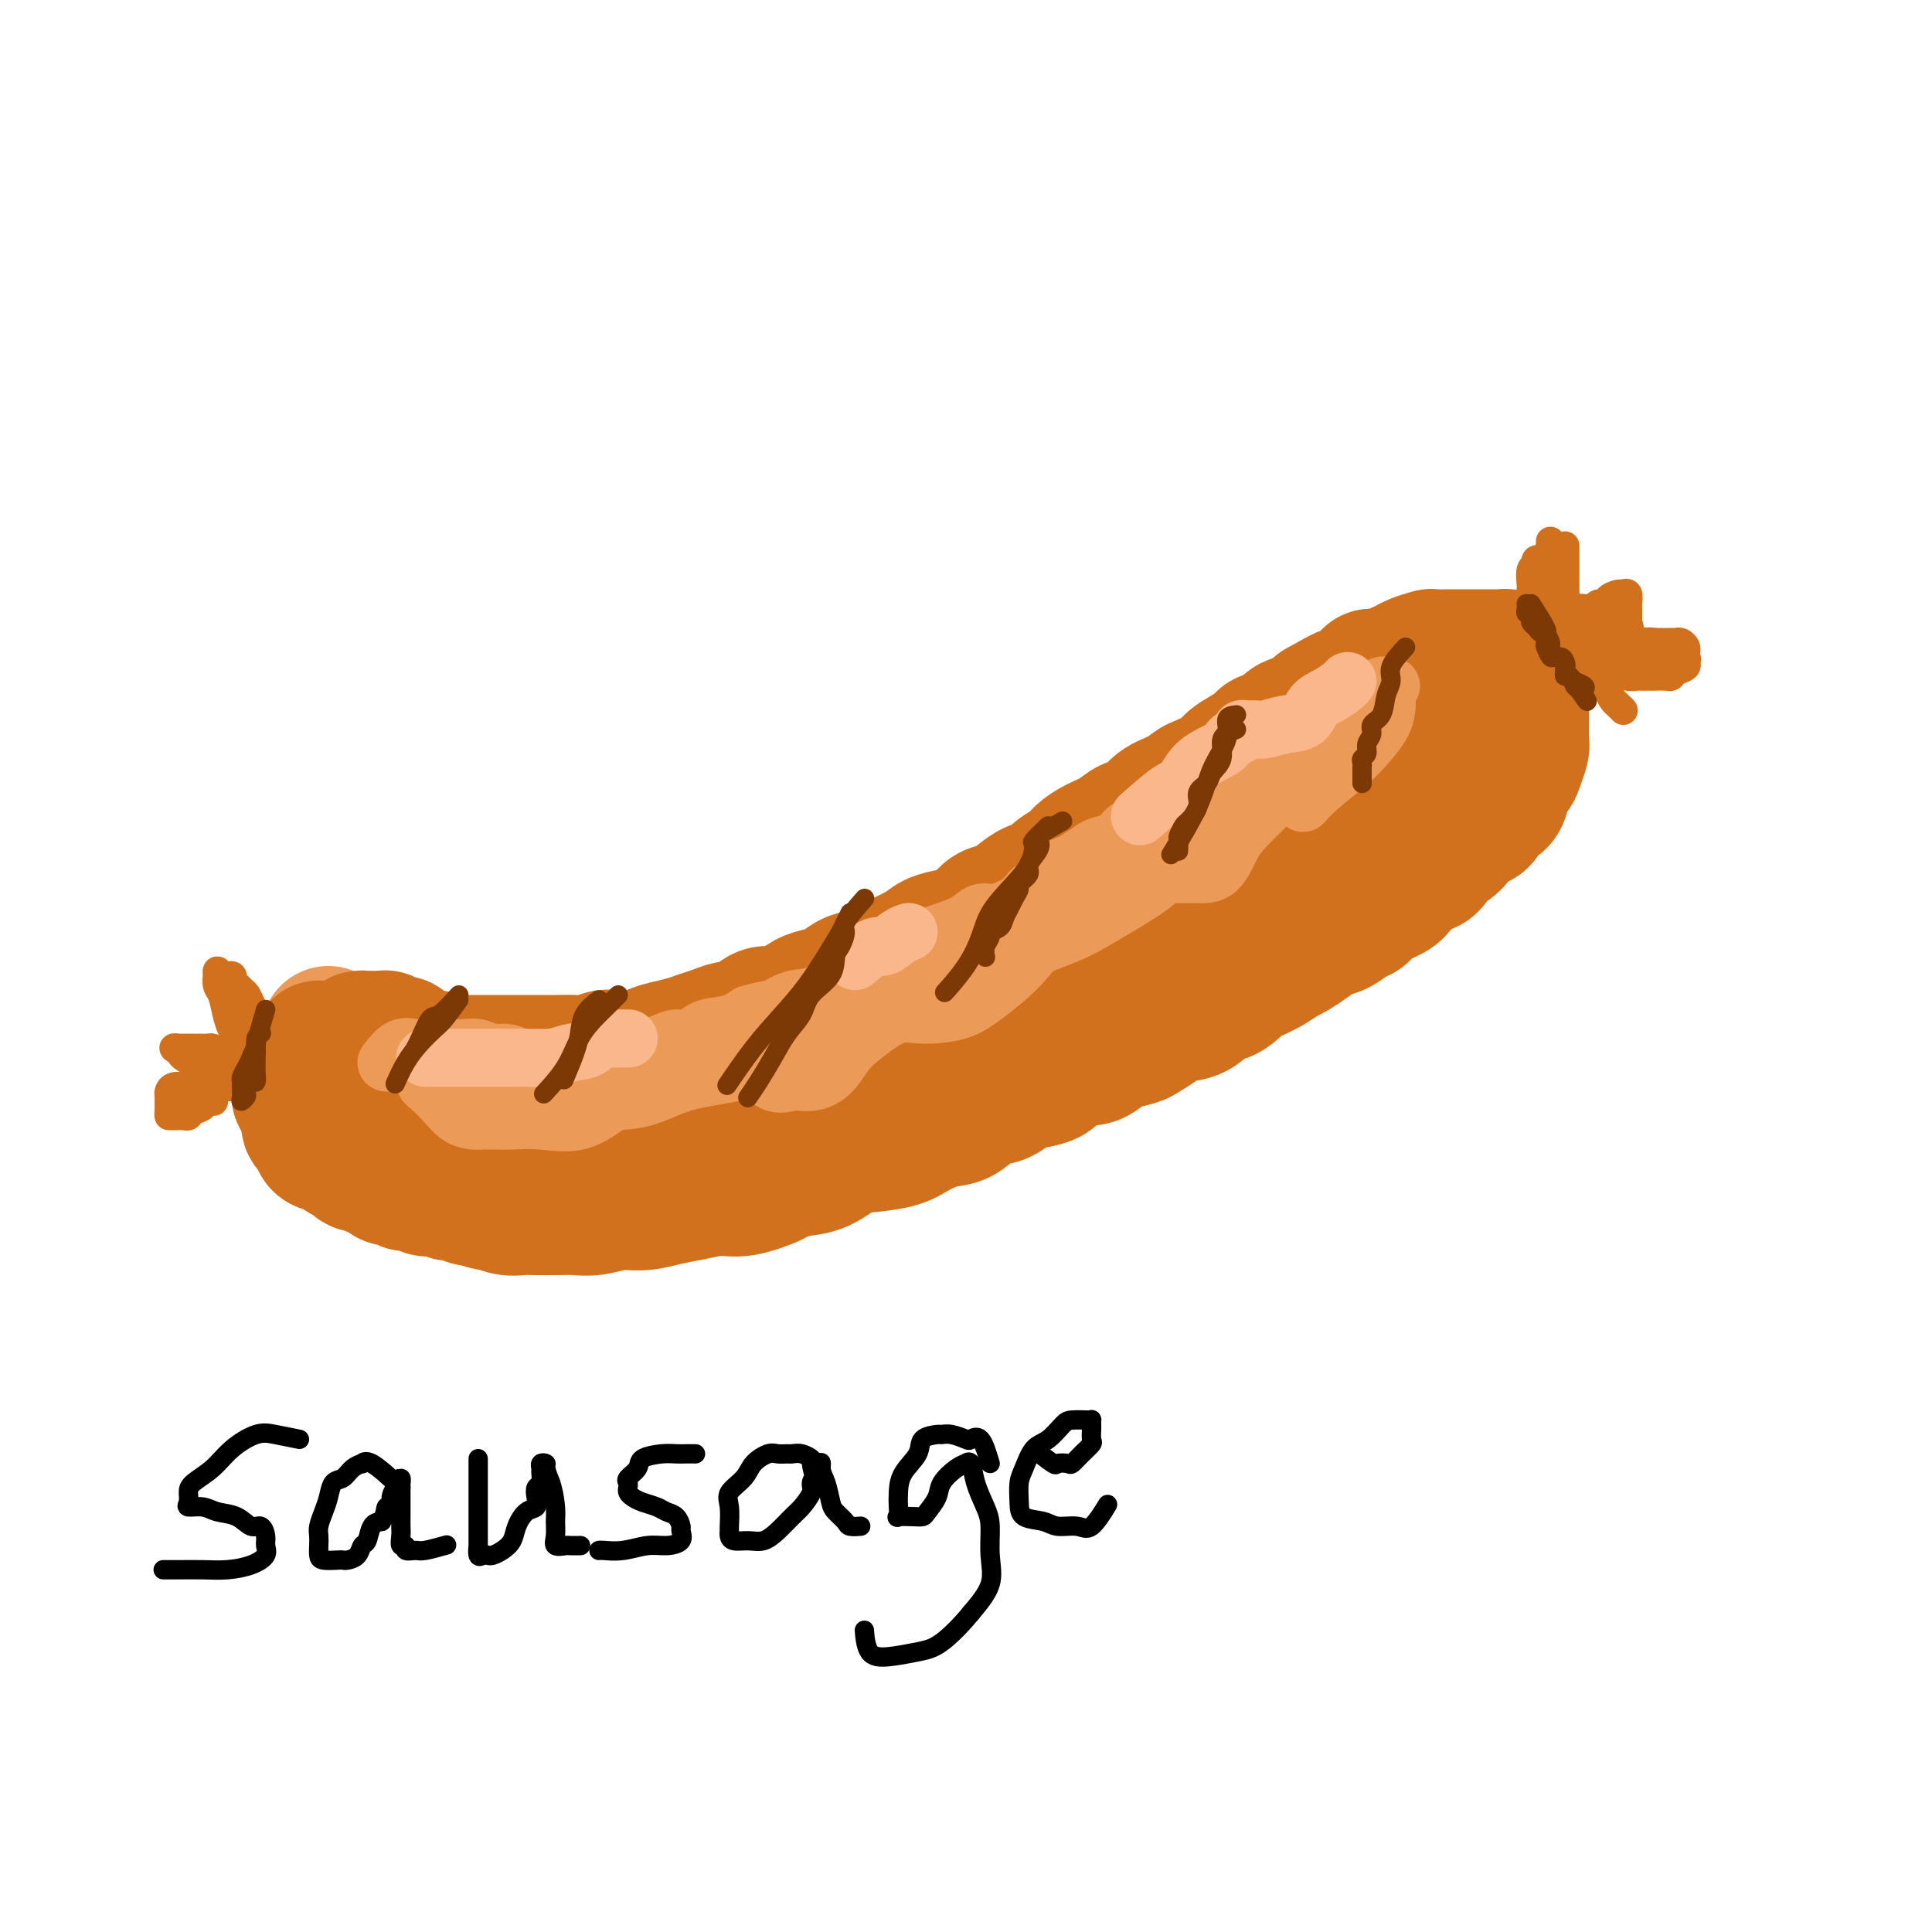 <svg viewBox='0 0 400 400' version='1.1' xmlns='http://www.w3.org/2000/svg' xmlns:xlink='http://www.w3.org/1999/xlink'><g fill='none' stroke='#EC9A57' stroke-width='28' stroke-linecap='round' stroke-linejoin='round'><path d='M68,214c2.025,1.269 4.051,2.539 5,3c0.949,0.461 0.822,0.114 1,0c0.178,-0.114 0.663,0.006 1,0c0.337,-0.006 0.527,-0.138 1,0c0.473,0.138 1.228,0.548 2,1c0.772,0.452 1.562,0.948 2,1c0.438,0.052 0.525,-0.341 1,0c0.475,0.341 1.337,1.416 2,2c0.663,0.584 1.126,0.678 2,1c0.874,0.322 2.158,0.871 3,1c0.842,0.129 1.241,-0.163 2,0c0.759,0.163 1.879,0.780 3,1c1.121,0.220 2.244,0.044 3,0c0.756,-0.044 1.146,0.045 2,0c0.854,-0.045 2.171,-0.222 3,0c0.829,0.222 1.171,0.844 2,1c0.829,0.156 2.145,-0.154 3,0c0.855,0.154 1.248,0.773 2,1c0.752,0.227 1.863,0.061 3,0c1.137,-0.061 2.300,-0.016 3,0c0.700,0.016 0.938,0.004 2,0c1.062,-0.004 2.947,-0.001 4,0c1.053,0.001 1.272,0.000 2,0c0.728,-0.000 1.965,-0.000 3,0c1.035,0.000 1.867,0.000 3,0c1.133,-0.000 2.566,-0.000 4,0'/></g>
<g fill='none' stroke='#D2711D' stroke-width='28' stroke-linecap='round' stroke-linejoin='round'><path d='M66,217c1.550,0.839 3.100,1.678 4,2c0.900,0.322 1.148,0.128 2,0c0.852,-0.128 2.306,-0.189 3,0c0.694,0.189 0.626,0.629 1,1c0.374,0.371 1.188,0.673 2,1c0.812,0.327 1.620,0.680 2,1c0.380,0.320 0.332,0.606 1,1c0.668,0.394 2.052,0.894 3,1c0.948,0.106 1.461,-0.183 2,0c0.539,0.183 1.103,0.837 2,1c0.897,0.163 2.127,-0.166 3,0c0.873,0.166 1.390,0.828 2,1c0.610,0.172 1.315,-0.146 2,0c0.685,0.146 1.352,0.757 2,1c0.648,0.243 1.277,0.118 2,0c0.723,-0.118 1.539,-0.227 2,0c0.461,0.227 0.565,0.792 1,1c0.435,0.208 1.199,0.060 2,0c0.801,-0.060 1.637,-0.030 2,0c0.363,0.030 0.252,0.061 1,0c0.748,-0.061 2.354,-0.213 3,0c0.646,0.213 0.333,0.792 1,1c0.667,0.208 2.313,0.045 3,0c0.687,-0.045 0.416,0.026 1,0c0.584,-0.026 2.024,-0.150 3,0c0.976,0.150 1.488,0.575 2,1'/><path d='M120,230c5.308,0.769 2.577,0.192 2,0c-0.577,-0.192 1.001,0.001 2,0c0.999,-0.001 1.419,-0.196 2,0c0.581,0.196 1.324,0.785 2,1c0.676,0.215 1.285,0.058 2,0c0.715,-0.058 1.535,-0.015 2,0c0.465,0.015 0.574,0.004 1,0c0.426,-0.004 1.167,-0.001 2,0c0.833,0.001 1.757,0.000 2,0c0.243,-0.000 -0.194,-0.000 0,0c0.194,0.000 1.020,0.001 1,0c-0.020,-0.001 -0.886,-0.003 -1,0c-0.114,0.003 0.522,0.011 0,0c-0.522,-0.011 -2.204,-0.040 -3,0c-0.796,0.040 -0.708,0.150 -1,0c-0.292,-0.150 -0.966,-0.561 -2,-1c-1.034,-0.439 -2.429,-0.906 -3,-1c-0.571,-0.094 -0.320,0.186 -1,0c-0.680,-0.186 -2.293,-0.837 -3,-1c-0.707,-0.163 -0.509,0.164 -1,0c-0.491,-0.164 -1.671,-0.818 -3,-1c-1.329,-0.182 -2.806,0.109 -4,0c-1.194,-0.109 -2.103,-0.617 -3,-1c-0.897,-0.383 -1.780,-0.642 -3,-1c-1.220,-0.358 -2.777,-0.817 -4,-1c-1.223,-0.183 -2.111,-0.092 -3,0'/><path d='M103,224c-5.652,-1.262 -2.280,-0.916 -2,-1c0.280,-0.084 -2.530,-0.596 -4,-1c-1.470,-0.404 -1.601,-0.700 -2,-1c-0.399,-0.300 -1.067,-0.605 -2,-1c-0.933,-0.395 -2.133,-0.880 -3,-1c-0.867,-0.120 -1.402,0.127 -2,0c-0.598,-0.127 -1.259,-0.626 -2,-1c-0.741,-0.374 -1.561,-0.622 -2,-1c-0.439,-0.378 -0.498,-0.886 -1,-1c-0.502,-0.114 -1.447,0.166 -2,0c-0.553,-0.166 -0.712,-0.776 -1,-1c-0.288,-0.224 -0.703,-0.060 -1,0c-0.297,0.060 -0.477,0.016 -1,0c-0.523,-0.016 -1.390,-0.004 -2,0c-0.610,0.004 -0.964,0.000 -1,0c-0.036,-0.000 0.244,0.003 0,0c-0.244,-0.003 -1.013,-0.012 -1,0c0.013,0.012 0.808,0.044 1,0c0.192,-0.044 -0.220,-0.166 0,0c0.220,0.166 1.073,0.619 2,1c0.927,0.381 1.929,0.690 3,1c1.071,0.310 2.211,0.622 3,1c0.789,0.378 1.225,0.822 2,1c0.775,0.178 1.887,0.089 3,0'/><path d='M88,219c2.457,0.845 2.601,0.959 3,1c0.399,0.041 1.054,0.011 2,0c0.946,-0.011 2.181,-0.003 3,0c0.819,0.003 1.220,0.001 2,0c0.780,-0.001 1.937,-0.000 3,0c1.063,0.000 2.030,0.000 3,0c0.970,-0.000 1.943,-0.000 3,0c1.057,0.000 2.197,0.001 3,0c0.803,-0.001 1.268,-0.004 2,0c0.732,0.004 1.730,0.015 3,0c1.270,-0.015 2.813,-0.056 4,0c1.187,0.056 2.018,0.208 3,0c0.982,-0.208 2.113,-0.777 3,-1c0.887,-0.223 1.529,-0.101 3,0c1.471,0.101 3.772,0.182 5,0c1.228,-0.182 1.382,-0.626 2,-1c0.618,-0.374 1.701,-0.678 3,-1c1.299,-0.322 2.816,-0.662 4,-1c1.184,-0.338 2.035,-0.673 3,-1c0.965,-0.327 2.043,-0.648 3,-1c0.957,-0.352 1.792,-0.737 3,-1c1.208,-0.263 2.788,-0.403 4,-1c1.212,-0.597 2.057,-1.652 3,-2c0.943,-0.348 1.985,0.010 3,0c1.015,-0.010 2.004,-0.388 3,-1c0.996,-0.612 1.998,-1.459 3,-2c1.002,-0.541 2.003,-0.778 3,-1c0.997,-0.222 1.989,-0.431 3,-1c1.011,-0.569 2.041,-1.499 3,-2c0.959,-0.501 1.845,-0.572 3,-1c1.155,-0.428 2.577,-1.214 4,-2'/><path d='M183,200c8.211,-3.073 3.740,-1.257 3,-1c-0.740,0.257 2.253,-1.047 4,-2c1.747,-0.953 2.249,-1.555 3,-2c0.751,-0.445 1.751,-0.734 3,-1c1.249,-0.266 2.746,-0.508 4,-1c1.254,-0.492 2.264,-1.235 3,-2c0.736,-0.765 1.198,-1.552 2,-2c0.802,-0.448 1.943,-0.557 3,-1c1.057,-0.443 2.030,-1.221 3,-2c0.970,-0.779 1.936,-1.560 3,-2c1.064,-0.440 2.226,-0.541 3,-1c0.774,-0.459 1.159,-1.277 2,-2c0.841,-0.723 2.140,-1.350 3,-2c0.860,-0.650 1.283,-1.324 2,-2c0.717,-0.676 1.727,-1.354 3,-2c1.273,-0.646 2.809,-1.261 4,-2c1.191,-0.739 2.039,-1.602 3,-2c0.961,-0.398 2.037,-0.329 3,-1c0.963,-0.671 1.813,-2.081 3,-3c1.187,-0.919 2.712,-1.349 4,-2c1.288,-0.651 2.339,-1.525 3,-2c0.661,-0.475 0.930,-0.551 2,-1c1.070,-0.449 2.939,-1.272 4,-2c1.061,-0.728 1.314,-1.360 2,-2c0.686,-0.640 1.807,-1.289 3,-2c1.193,-0.711 2.459,-1.486 3,-2c0.541,-0.514 0.358,-0.768 1,-1c0.642,-0.232 2.110,-0.444 3,-1c0.890,-0.556 1.201,-1.457 2,-2c0.799,-0.543 2.085,-0.726 3,-1c0.915,-0.274 1.457,-0.637 2,-1'/><path d='M272,148c11.518,-7.368 4.313,-3.287 2,-2c-2.313,1.287 0.267,-0.219 2,-1c1.733,-0.781 2.618,-0.835 3,-1c0.382,-0.165 0.262,-0.439 1,-1c0.738,-0.561 2.334,-1.407 3,-2c0.666,-0.593 0.404,-0.932 1,-1c0.596,-0.068 2.052,0.136 3,0c0.948,-0.136 1.390,-0.611 2,-1c0.610,-0.389 1.388,-0.693 2,-1c0.612,-0.307 1.057,-0.618 2,-1c0.943,-0.382 2.386,-0.834 3,-1c0.614,-0.166 0.401,-0.044 1,0c0.599,0.044 2.009,0.012 3,0c0.991,-0.012 1.561,-0.003 2,0c0.439,0.003 0.747,0.001 1,0c0.253,-0.001 0.453,-0.000 1,0c0.547,0.000 1.443,0.000 2,0c0.557,-0.000 0.776,-0.000 1,0c0.224,0.000 0.451,0.000 1,0c0.549,-0.000 1.418,-0.001 2,0c0.582,0.001 0.877,0.003 1,0c0.123,-0.003 0.076,-0.012 0,0c-0.076,0.012 -0.179,0.044 0,0c0.179,-0.044 0.640,-0.165 1,0c0.360,0.165 0.618,0.617 1,1c0.382,0.383 0.887,0.697 1,1c0.113,0.303 -0.166,0.595 0,1c0.166,0.405 0.776,0.923 1,1c0.224,0.077 0.060,-0.287 0,0c-0.060,0.287 -0.017,1.225 0,2c0.017,0.775 0.009,1.388 0,2'/><path d='M315,144c0.309,1.257 0.083,0.898 0,1c-0.083,0.102 -0.022,0.664 0,1c0.022,0.336 0.007,0.445 0,1c-0.007,0.555 -0.005,1.556 0,2c0.005,0.444 0.014,0.331 0,1c-0.014,0.669 -0.050,2.119 0,3c0.050,0.881 0.186,1.194 0,2c-0.186,0.806 -0.693,2.104 -1,3c-0.307,0.896 -0.415,1.391 -1,2c-0.585,0.609 -1.649,1.333 -2,2c-0.351,0.667 0.009,1.278 0,2c-0.009,0.722 -0.387,1.555 -1,2c-0.613,0.445 -1.463,0.503 -2,1c-0.537,0.497 -0.763,1.433 -1,2c-0.237,0.567 -0.486,0.766 -1,1c-0.514,0.234 -1.292,0.505 -2,1c-0.708,0.495 -1.347,1.216 -2,2c-0.653,0.784 -1.320,1.631 -2,2c-0.680,0.369 -1.373,0.259 -2,1c-0.627,0.741 -1.186,2.334 -2,3c-0.814,0.666 -1.881,0.406 -3,1c-1.119,0.594 -2.291,2.042 -3,3c-0.709,0.958 -0.955,1.427 -2,2c-1.045,0.573 -2.888,1.252 -4,2c-1.112,0.748 -1.494,1.565 -2,2c-0.506,0.435 -1.136,0.487 -2,1c-0.864,0.513 -1.961,1.485 -3,2c-1.039,0.515 -2.021,0.571 -3,1c-0.979,0.429 -1.956,1.231 -3,2c-1.044,0.769 -2.155,1.505 -3,2c-0.845,0.495 -1.422,0.747 -2,1'/><path d='M266,198c-7.408,5.066 -3.928,1.730 -3,1c0.928,-0.730 -0.695,1.147 -2,2c-1.305,0.853 -2.291,0.684 -3,1c-0.709,0.316 -1.142,1.118 -2,2c-0.858,0.882 -2.141,1.842 -3,2c-0.859,0.158 -1.293,-0.488 -2,0c-0.707,0.488 -1.688,2.109 -3,3c-1.312,0.891 -2.954,1.051 -4,1c-1.046,-0.051 -1.495,-0.311 -2,0c-0.505,0.311 -1.065,1.195 -2,2c-0.935,0.805 -2.244,1.530 -3,2c-0.756,0.470 -0.957,0.685 -2,1c-1.043,0.315 -2.927,0.731 -4,1c-1.073,0.269 -1.335,0.390 -2,1c-0.665,0.610 -1.732,1.708 -3,2c-1.268,0.292 -2.737,-0.221 -4,0c-1.263,0.221 -2.318,1.177 -3,2c-0.682,0.823 -0.989,1.514 -2,2c-1.011,0.486 -2.724,0.768 -4,1c-1.276,0.232 -2.114,0.414 -3,1c-0.886,0.586 -1.819,1.574 -3,2c-1.181,0.426 -2.610,0.289 -4,1c-1.390,0.711 -2.741,2.271 -4,3c-1.259,0.729 -2.425,0.627 -4,1c-1.575,0.373 -3.557,1.221 -5,2c-1.443,0.779 -2.345,1.491 -4,2c-1.655,0.509 -4.062,0.817 -6,1c-1.938,0.183 -3.406,0.242 -5,1c-1.594,0.758 -3.312,2.217 -5,3c-1.688,0.783 -3.344,0.892 -5,1'/><path d='M165,242c-6.088,2.030 -4.308,1.604 -5,2c-0.692,0.396 -3.857,1.613 -6,2c-2.143,0.387 -3.265,-0.055 -5,0c-1.735,0.055 -4.085,0.607 -6,1c-1.915,0.393 -3.397,0.627 -5,1c-1.603,0.373 -3.327,0.884 -5,1c-1.673,0.116 -3.294,-0.165 -5,0c-1.706,0.165 -3.496,0.776 -5,1c-1.504,0.224 -2.723,0.061 -4,0c-1.277,-0.061 -2.612,-0.020 -4,0c-1.388,0.020 -2.828,0.020 -4,0c-1.172,-0.020 -2.075,-0.061 -3,0c-0.925,0.061 -1.872,0.224 -3,0c-1.128,-0.224 -2.438,-0.835 -3,-1c-0.562,-0.165 -0.377,0.114 -1,0c-0.623,-0.114 -2.053,-0.623 -3,-1c-0.947,-0.377 -1.409,-0.622 -2,-1c-0.591,-0.378 -1.309,-0.887 -2,-1c-0.691,-0.113 -1.355,0.172 -2,0c-0.645,-0.172 -1.271,-0.802 -2,-1c-0.729,-0.198 -1.561,0.034 -2,0c-0.439,-0.034 -0.485,-0.334 -1,-1c-0.515,-0.666 -1.498,-1.698 -2,-2c-0.502,-0.302 -0.522,0.126 -1,0c-0.478,-0.126 -1.413,-0.807 -2,-1c-0.587,-0.193 -0.825,0.103 -1,0c-0.175,-0.103 -0.287,-0.605 -1,-1c-0.713,-0.395 -2.026,-0.683 -3,-1c-0.974,-0.317 -1.608,-0.662 -2,-1c-0.392,-0.338 -0.540,-0.668 -1,-1c-0.460,-0.332 -1.230,-0.666 -2,-1'/><path d='M72,236c-5.271,-2.366 -1.948,-1.280 -1,-1c0.948,0.280 -0.478,-0.244 -1,-1c-0.522,-0.756 -0.140,-1.743 0,-2c0.140,-0.257 0.038,0.216 0,0c-0.038,-0.216 -0.011,-1.119 0,-2c0.011,-0.881 0.007,-1.739 0,-2c-0.007,-0.261 -0.018,0.074 0,0c0.018,-0.074 0.063,-0.559 0,-1c-0.063,-0.441 -0.235,-0.840 0,-1c0.235,-0.160 0.878,-0.081 1,0c0.122,0.081 -0.277,0.165 0,0c0.277,-0.165 1.229,-0.580 2,-1c0.771,-0.420 1.362,-0.845 2,-1c0.638,-0.155 1.325,-0.042 2,0c0.675,0.042 1.339,0.011 2,0c0.661,-0.011 1.321,-0.003 2,0c0.679,0.003 1.378,0.001 2,0c0.622,-0.001 1.165,-0.000 2,0c0.835,0.000 1.960,0.000 3,0c1.040,-0.000 1.996,-0.000 3,0c1.004,0.000 2.058,0.000 3,0c0.942,-0.000 1.774,-0.000 3,0c1.226,0.000 2.847,0.000 4,0c1.153,-0.000 1.837,-0.000 3,0c1.163,0.000 2.803,0.000 4,0c1.197,-0.000 1.950,-0.000 3,0c1.050,0.000 2.397,0.000 4,0c1.603,-0.000 3.460,-0.000 5,0c1.540,0.000 2.761,0.000 4,0c1.239,-0.000 2.497,-0.000 4,0c1.503,0.000 3.252,0.000 5,0'/><path d='M133,224c9.784,0.005 6.243,0.017 6,0c-0.243,-0.017 2.810,-0.063 5,0c2.190,0.063 3.516,0.235 5,0c1.484,-0.235 3.127,-0.878 5,-1c1.873,-0.122 3.975,0.276 6,0c2.025,-0.276 3.974,-1.228 6,-2c2.026,-0.772 4.130,-1.365 6,-2c1.870,-0.635 3.505,-1.314 6,-2c2.495,-0.686 5.849,-1.380 8,-2c2.151,-0.620 3.097,-1.165 5,-2c1.903,-0.835 4.761,-1.961 7,-3c2.239,-1.039 3.858,-1.993 6,-3c2.142,-1.007 4.809,-2.069 7,-3c2.191,-0.931 3.908,-1.732 6,-3c2.092,-1.268 4.558,-3.003 7,-4c2.442,-0.997 4.861,-1.257 7,-2c2.139,-0.743 4.000,-1.970 6,-3c2.000,-1.030 4.141,-1.863 6,-3c1.859,-1.137 3.438,-2.576 5,-4c1.562,-1.424 3.109,-2.832 5,-4c1.891,-1.168 4.126,-2.097 6,-3c1.874,-0.903 3.387,-1.779 5,-3c1.613,-1.221 3.327,-2.788 5,-4c1.673,-1.212 3.304,-2.069 5,-3c1.696,-0.931 3.456,-1.937 5,-3c1.544,-1.063 2.872,-2.183 4,-3c1.128,-0.817 2.056,-1.332 3,-2c0.944,-0.668 1.902,-1.488 3,-2c1.098,-0.512 2.334,-0.715 3,-1c0.666,-0.285 0.762,-0.653 1,-1c0.238,-0.347 0.619,-0.674 1,-1'/><path d='M294,155c8.073,-5.272 2.755,-1.452 1,0c-1.755,1.452 0.051,0.535 1,0c0.949,-0.535 1.040,-0.688 1,-1c-0.040,-0.312 -0.210,-0.781 0,-1c0.210,-0.219 0.800,-0.186 1,0c0.200,0.186 0.010,0.526 0,1c-0.010,0.474 0.159,1.083 0,2c-0.159,0.917 -0.648,2.141 -2,4c-1.352,1.859 -3.568,4.352 -6,7c-2.432,2.648 -5.079,5.452 -8,8c-2.921,2.548 -6.117,4.839 -9,7c-2.883,2.161 -5.452,4.191 -8,6c-2.548,1.809 -5.075,3.396 -8,5c-2.925,1.604 -6.247,3.226 -9,5c-2.753,1.774 -4.936,3.700 -7,5c-2.064,1.300 -4.010,1.972 -6,3c-1.990,1.028 -4.023,2.411 -6,3c-1.977,0.589 -3.899,0.385 -6,1c-2.101,0.615 -4.382,2.051 -6,3c-1.618,0.949 -2.574,1.412 -4,2c-1.426,0.588 -3.321,1.301 -5,2c-1.679,0.699 -3.140,1.384 -5,2c-1.860,0.616 -4.117,1.162 -6,2c-1.883,0.838 -3.391,1.967 -5,3c-1.609,1.033 -3.318,1.970 -5,3c-1.682,1.030 -3.338,2.151 -5,3c-1.662,0.849 -3.331,1.424 -5,2'/><path d='M177,232c-10.790,4.828 -5.765,2.397 -5,2c0.765,-0.397 -2.732,1.238 -5,2c-2.268,0.762 -3.309,0.651 -5,1c-1.691,0.349 -4.034,1.158 -6,2c-1.966,0.842 -3.557,1.717 -5,2c-1.443,0.283 -2.738,-0.026 -4,0c-1.262,0.026 -2.490,0.388 -4,1c-1.510,0.612 -3.302,1.474 -5,2c-1.698,0.526 -3.301,0.715 -5,1c-1.699,0.285 -3.494,0.665 -5,1c-1.506,0.335 -2.724,0.626 -4,1c-1.276,0.374 -2.611,0.832 -4,1c-1.389,0.168 -2.833,0.045 -4,0c-1.167,-0.045 -2.056,-0.012 -3,0c-0.944,0.012 -1.942,0.003 -3,0c-1.058,-0.003 -2.175,-0.001 -3,0c-0.825,0.001 -1.357,0.001 -2,0c-0.643,-0.001 -1.399,-0.004 -2,0c-0.601,0.004 -1.049,0.016 -2,0c-0.951,-0.016 -2.404,-0.061 -3,0c-0.596,0.061 -0.335,0.226 -1,0c-0.665,-0.226 -2.258,-0.844 -3,-1c-0.742,-0.156 -0.635,0.150 -1,0c-0.365,-0.150 -1.202,-0.757 -2,-1c-0.798,-0.243 -1.556,-0.122 -2,0c-0.444,0.122 -0.574,0.244 -1,0c-0.426,-0.244 -1.147,-0.853 -2,-1c-0.853,-0.147 -1.837,0.167 -2,0c-0.163,-0.167 0.495,-0.814 0,-1c-0.495,-0.186 -2.141,0.090 -3,0c-0.859,-0.090 -0.929,-0.545 -1,-1'/><path d='M80,243c-2.903,-1.016 -1.159,-1.056 -1,-1c0.159,0.056 -1.266,0.208 -2,0c-0.734,-0.208 -0.778,-0.777 -1,-1c-0.222,-0.223 -0.623,-0.101 -1,0c-0.377,0.101 -0.730,0.181 -1,0c-0.270,-0.181 -0.457,-0.622 -1,-1c-0.543,-0.378 -1.442,-0.693 -2,-1c-0.558,-0.307 -0.776,-0.607 -1,-1c-0.224,-0.393 -0.455,-0.879 -1,-1c-0.545,-0.121 -1.404,0.122 -2,0c-0.596,-0.122 -0.931,-0.610 -1,-1c-0.069,-0.390 0.126,-0.681 0,-1c-0.126,-0.319 -0.574,-0.667 -1,-1c-0.426,-0.333 -0.831,-0.653 -1,-1c-0.169,-0.347 -0.102,-0.723 0,-1c0.102,-0.277 0.237,-0.455 0,-1c-0.237,-0.545 -0.848,-1.455 -1,-2c-0.152,-0.545 0.155,-0.724 0,-1c-0.155,-0.276 -0.774,-0.648 -1,-1c-0.226,-0.352 -0.061,-0.683 0,-1c0.061,-0.317 0.016,-0.621 0,-1c-0.016,-0.379 -0.004,-0.833 0,-1c0.004,-0.167 0.001,-0.048 0,0c-0.001,0.048 -0.001,0.024 0,0'/></g>
<g fill='none' stroke='#D2711D' stroke-width='6' stroke-linecap='round' stroke-linejoin='round'><path d='M316,133c0.422,-2.647 0.844,-5.294 1,-7c0.156,-1.706 0.046,-2.470 0,-3c-0.046,-0.530 -0.027,-0.825 0,-1c0.027,-0.175 0.063,-0.230 0,-1c-0.063,-0.770 -0.223,-2.256 0,-3c0.223,-0.744 0.831,-0.747 1,-1c0.169,-0.253 -0.099,-0.756 0,-1c0.099,-0.244 0.566,-0.227 1,0c0.434,0.227 0.834,0.666 1,1c0.166,0.334 0.097,0.565 0,1c-0.097,0.435 -0.222,1.076 0,2c0.222,0.924 0.792,2.131 1,3c0.208,0.869 0.056,1.400 0,2c-0.056,0.600 -0.015,1.270 0,2c0.015,0.730 0.004,1.519 0,2c-0.004,0.481 -0.001,0.654 0,1c0.001,0.346 0.000,0.866 0,1c-0.000,0.134 -0.000,-0.119 0,0c0.000,0.119 0.000,0.609 0,1c-0.000,0.391 -0.000,0.683 0,1c0.000,0.317 0.000,0.658 0,1'/><path d='M321,134c0.309,2.671 0.083,0.349 0,-1c-0.083,-1.349 -0.022,-1.726 0,-2c0.022,-0.274 0.006,-0.445 0,-1c-0.006,-0.555 -0.002,-1.493 0,-2c0.002,-0.507 0.000,-0.583 0,-1c-0.000,-0.417 0.000,-1.176 0,-2c-0.000,-0.824 -0.001,-1.713 0,-2c0.001,-0.287 0.003,0.026 0,0c-0.003,-0.026 -0.012,-0.393 0,-1c0.012,-0.607 0.046,-1.453 0,-2c-0.046,-0.547 -0.170,-0.793 0,-1c0.170,-0.207 0.634,-0.375 1,0c0.366,0.375 0.634,1.294 1,2c0.366,0.706 0.830,1.201 1,2c0.170,0.799 0.046,1.904 0,3c-0.046,1.096 -0.012,2.183 0,3c0.012,0.817 0.003,1.363 0,2c-0.003,0.637 -0.001,1.364 0,2c0.001,0.636 0.000,1.182 0,1c-0.000,-0.182 -0.000,-1.091 0,-2'/><path d='M324,132c0.464,1.278 0.124,-2.028 0,-4c-0.124,-1.972 -0.033,-2.610 0,-4c0.033,-1.390 0.009,-3.534 0,-5c-0.009,-1.466 -0.002,-2.256 0,-3c0.002,-0.744 0.001,-1.441 0,-2c-0.001,-0.559 -0.000,-0.980 0,-1c0.000,-0.020 -0.000,0.360 0,1c0.000,0.640 0.001,1.540 0,3c-0.001,1.460 -0.004,3.479 0,5c0.004,1.521 0.016,2.544 0,4c-0.016,1.456 -0.060,3.345 0,5c0.060,1.655 0.222,3.075 0,4c-0.222,0.925 -0.830,1.354 -1,2c-0.170,0.646 0.098,1.510 0,2c-0.098,0.490 -0.562,0.606 -1,0c-0.438,-0.606 -0.849,-1.932 -1,-3c-0.151,-1.068 -0.040,-1.876 0,-3c0.040,-1.124 0.011,-2.564 0,-4c-0.011,-1.436 -0.003,-2.867 0,-4c0.003,-1.133 0.001,-1.969 0,-3c-0.001,-1.031 -0.000,-2.256 0,-3c0.000,-0.744 0.000,-1.008 0,-1c-0.000,0.008 -0.000,0.288 0,0c0.000,-0.288 0.000,-1.144 0,-2'/><path d='M321,116c-0.309,-3.970 -0.083,-2.396 0,-2c0.083,0.396 0.022,-0.388 0,-1c-0.022,-0.612 -0.006,-1.052 0,-1c0.006,0.052 0.002,0.597 0,1c-0.002,0.403 -0.000,0.663 0,2c0.000,1.337 0.000,3.749 0,6c-0.000,2.251 0.000,4.340 0,6c-0.000,1.660 -0.001,2.892 0,4c0.001,1.108 0.003,2.092 0,3c-0.003,0.908 -0.012,1.740 0,2c0.012,0.260 0.045,-0.053 0,0c-0.045,0.053 -0.166,0.470 0,0c0.166,-0.470 0.621,-1.829 1,-3c0.379,-1.171 0.684,-2.156 1,-3c0.316,-0.844 0.643,-1.547 1,-2c0.357,-0.453 0.743,-0.657 1,-1c0.257,-0.343 0.384,-0.825 1,-1c0.616,-0.175 1.720,-0.044 2,0c0.280,0.044 -0.265,0.002 0,0c0.265,-0.002 1.341,0.038 2,0c0.659,-0.038 0.903,-0.154 1,0c0.097,0.154 0.049,0.577 0,1'/><path d='M331,127c0.486,0.546 -1.299,1.910 -2,3c-0.701,1.090 -0.318,1.904 -1,3c-0.682,1.096 -2.431,2.472 -3,3c-0.569,0.528 0.041,0.206 0,0c-0.041,-0.206 -0.733,-0.296 -1,0c-0.267,0.296 -0.109,0.977 0,1c0.109,0.023 0.169,-0.614 0,-1c-0.169,-0.386 -0.568,-0.523 0,-1c0.568,-0.477 2.103,-1.294 3,-2c0.897,-0.706 1.158,-1.299 2,-2c0.842,-0.701 2.266,-1.508 3,-2c0.734,-0.492 0.778,-0.668 1,-1c0.222,-0.332 0.621,-0.821 1,-1c0.379,-0.179 0.736,-0.049 1,0c0.264,0.049 0.435,0.015 0,0c-0.435,-0.015 -1.476,-0.012 -2,0c-0.524,0.012 -0.533,0.031 -1,0c-0.467,-0.031 -1.393,-0.113 -2,0c-0.607,0.113 -0.895,0.420 -1,1c-0.105,0.580 -0.028,1.434 0,2c0.028,0.566 0.008,0.845 0,1c-0.008,0.155 -0.002,0.187 0,0c0.002,-0.187 0.001,-0.594 0,-1'/><path d='M328,131c0.450,-1.569 0.899,-3.138 1,-4c0.101,-0.862 -0.147,-1.018 0,-1c0.147,0.018 0.687,0.211 1,0c0.313,-0.211 0.398,-0.827 1,-1c0.602,-0.173 1.720,0.095 2,0c0.280,-0.095 -0.279,-0.555 0,-1c0.279,-0.445 1.395,-0.877 2,-1c0.605,-0.123 0.698,0.061 1,0c0.302,-0.061 0.813,-0.367 1,0c0.187,0.367 0.050,1.408 0,2c-0.050,0.592 -0.013,0.736 0,1c0.013,0.264 0.004,0.648 0,1c-0.004,0.352 -0.001,0.672 0,1c0.001,0.328 0.001,0.664 0,1'/><path d='M337,129c0.418,1.094 0.464,0.828 0,1c-0.464,0.172 -1.437,0.781 -2,1c-0.563,0.219 -0.714,0.049 -1,0c-0.286,-0.049 -0.706,0.025 -1,0c-0.294,-0.025 -0.461,-0.147 -1,0c-0.539,0.147 -1.451,0.565 -2,1c-0.549,0.435 -0.734,0.888 -1,1c-0.266,0.112 -0.613,-0.118 -1,0c-0.387,0.118 -0.815,0.583 -1,1c-0.185,0.417 -0.128,0.788 0,1c0.128,0.212 0.326,0.267 1,0c0.674,-0.267 1.823,-0.856 3,-1c1.177,-0.144 2.381,0.158 4,0c1.619,-0.158 3.652,-0.775 5,-1c1.348,-0.225 2.011,-0.057 3,0c0.989,0.057 2.303,0.004 3,0c0.697,-0.004 0.775,0.041 1,0c0.225,-0.041 0.596,-0.168 1,0c0.404,0.168 0.840,0.633 1,1c0.160,0.367 0.043,0.637 0,1c-0.043,0.363 -0.012,0.818 0,1c0.012,0.182 0.006,0.091 0,0'/><path d='M349,136c0.436,0.642 0.025,0.746 0,1c-0.025,0.254 0.337,0.656 0,1c-0.337,0.344 -1.371,0.628 -2,1c-0.629,0.372 -0.851,0.832 -1,1c-0.149,0.168 -0.224,0.045 -1,0c-0.776,-0.045 -2.253,-0.011 -3,0c-0.747,0.011 -0.762,0.000 -1,0c-0.238,-0.000 -0.698,0.011 -1,0c-0.302,-0.011 -0.447,-0.044 -1,0c-0.553,0.044 -1.514,0.166 -2,0c-0.486,-0.166 -0.497,-0.619 -1,-1c-0.503,-0.381 -1.497,-0.691 -2,-1c-0.503,-0.309 -0.513,-0.619 -1,-1c-0.487,-0.381 -1.450,-0.834 -2,-1c-0.550,-0.166 -0.687,-0.045 -1,0c-0.313,0.045 -0.804,0.013 -1,0c-0.196,-0.013 -0.098,-0.006 0,0'/><path d='M346,137c-1.559,-0.423 -3.118,-0.845 -4,-1c-0.882,-0.155 -1.087,-0.041 -2,0c-0.913,0.041 -2.535,0.011 -3,0c-0.465,-0.011 0.226,-0.003 0,0c-0.226,0.003 -1.371,0.001 -2,0c-0.629,-0.001 -0.743,-0.002 -1,0c-0.257,0.002 -0.658,0.007 -1,0c-0.342,-0.007 -0.625,-0.025 -1,0c-0.375,0.025 -0.844,0.093 -1,0c-0.156,-0.093 -0.000,-0.348 0,0c0.000,0.348 -0.155,1.297 0,2c0.155,0.703 0.620,1.159 1,2c0.380,0.841 0.677,2.068 1,3c0.323,0.932 0.674,1.569 1,2c0.326,0.431 0.626,0.654 1,1c0.374,0.346 0.821,0.813 1,1c0.179,0.187 0.089,0.093 0,0'/><path d='M56,221c-1.270,-2.614 -2.539,-5.228 -3,-6c-0.461,-0.772 -0.112,0.298 0,0c0.112,-0.298 -0.011,-1.964 0,-3c0.011,-1.036 0.158,-1.444 0,-2c-0.158,-0.556 -0.621,-1.262 -1,-2c-0.379,-0.738 -0.674,-1.508 -1,-2c-0.326,-0.492 -0.682,-0.705 -1,-1c-0.318,-0.295 -0.597,-0.672 -1,-1c-0.403,-0.328 -0.931,-0.605 -1,-1c-0.069,-0.395 0.322,-0.906 0,-1c-0.322,-0.094 -1.355,0.230 -2,0c-0.645,-0.230 -0.902,-1.014 -1,-1c-0.098,0.014 -0.037,0.825 0,1c0.037,0.175 0.051,-0.287 0,0c-0.051,0.287 -0.168,1.323 0,2c0.168,0.677 0.621,0.996 1,2c0.379,1.004 0.682,2.692 1,4c0.318,1.308 0.649,2.237 1,3c0.351,0.763 0.723,1.359 1,2c0.277,0.641 0.459,1.326 1,2c0.541,0.674 1.440,1.335 2,2c0.560,0.665 0.780,1.332 1,2'/><path d='M53,221c1.238,3.485 0.331,2.199 0,2c-0.331,-0.199 -0.088,0.690 0,1c0.088,0.310 0.022,0.042 0,0c-0.022,-0.042 0.002,0.144 0,0c-0.002,-0.144 -0.028,-0.617 0,-1c0.028,-0.383 0.110,-0.676 0,-1c-0.110,-0.324 -0.413,-0.678 -1,-1c-0.587,-0.322 -1.456,-0.612 -2,-1c-0.544,-0.388 -0.761,-0.875 -1,-1c-0.239,-0.125 -0.501,0.110 -1,0c-0.499,-0.110 -1.234,-0.565 -2,-1c-0.766,-0.435 -1.562,-0.848 -2,-1c-0.438,-0.152 -0.516,-0.041 -1,0c-0.484,0.041 -1.372,0.011 -2,0c-0.628,-0.011 -0.997,-0.004 -1,0c-0.003,0.004 0.358,0.004 0,0c-0.358,-0.004 -1.436,-0.011 -2,0c-0.564,0.011 -0.613,0.042 -1,0c-0.387,-0.042 -1.110,-0.155 -1,0c0.110,0.155 1.055,0.577 2,1'/><path d='M38,218c-1.432,0.211 0.490,1.237 2,2c1.510,0.763 2.610,1.262 4,2c1.390,0.738 3.071,1.714 4,2c0.929,0.286 1.106,-0.120 2,0c0.894,0.120 2.504,0.764 3,1c0.496,0.236 -0.121,0.063 0,0c0.121,-0.063 0.979,-0.017 1,0c0.021,0.017 -0.795,0.005 -1,0c-0.205,-0.005 0.201,-0.001 0,0c-0.201,0.001 -1.010,0.000 -2,0c-0.990,-0.000 -2.162,-0.000 -3,0c-0.838,0.000 -1.341,0.000 -2,0c-0.659,-0.000 -1.472,-0.000 -2,0c-0.528,0.000 -0.770,0.000 -1,0c-0.230,-0.000 -0.446,-0.001 -1,0c-0.554,0.001 -1.444,0.003 -2,0c-0.556,-0.003 -0.776,-0.012 -1,0c-0.224,0.012 -0.452,0.046 -1,0c-0.548,-0.046 -1.415,-0.171 -2,0c-0.585,0.171 -0.889,0.637 -1,1c-0.111,0.363 -0.030,0.622 0,1c0.030,0.378 0.008,0.874 0,1c-0.008,0.126 -0.002,-0.120 0,0c0.002,0.120 0.001,0.606 0,1c-0.001,0.394 -0.000,0.697 0,1'/><path d='M35,230c-0.146,1.000 -0.011,1.001 0,1c0.011,-0.001 -0.100,-0.003 0,0c0.100,0.003 0.413,0.012 1,0c0.587,-0.012 1.448,-0.046 2,0c0.552,0.046 0.796,0.170 1,0c0.204,-0.170 0.367,-0.634 1,-1c0.633,-0.366 1.737,-0.634 2,-1c0.263,-0.366 -0.314,-0.829 0,-1c0.314,-0.171 1.518,-0.049 2,0c0.482,0.049 0.241,0.024 0,0'/></g>
<g fill='none' stroke='#7C3805' stroke-width='4' stroke-linecap='round' stroke-linejoin='round'><path d='M317,125c1.259,1.985 2.519,3.969 3,5c0.481,1.031 0.185,1.107 0,1c-0.185,-0.107 -0.257,-0.397 0,0c0.257,0.397 0.843,1.481 1,2c0.157,0.519 -0.117,0.471 0,1c0.117,0.529 0.623,1.633 1,2c0.377,0.367 0.625,-0.004 1,0c0.375,0.004 0.879,0.382 1,1c0.121,0.618 -0.139,1.475 0,2c0.139,0.525 0.678,0.719 1,1c0.322,0.281 0.426,0.650 1,1c0.574,0.350 1.618,0.681 2,1c0.382,0.319 0.103,0.624 0,1c-0.103,0.376 -0.029,0.822 0,1c0.029,0.178 0.015,0.089 0,0'/><path d='M328,144c1.524,2.740 -0.167,0.091 -1,-1c-0.833,-1.091 -0.810,-0.624 -1,-1c-0.190,-0.376 -0.594,-1.593 -1,-2c-0.406,-0.407 -0.816,-0.002 -1,0c-0.184,0.002 -0.144,-0.399 0,-1c0.144,-0.601 0.392,-1.403 0,-2c-0.392,-0.597 -1.425,-0.991 -2,-1c-0.575,-0.009 -0.693,0.366 -1,0c-0.307,-0.366 -0.803,-1.474 -1,-2c-0.197,-0.526 -0.095,-0.470 0,-1c0.095,-0.530 0.183,-1.647 0,-2c-0.183,-0.353 -0.636,0.059 -1,0c-0.364,-0.059 -0.637,-0.589 -1,-1c-0.363,-0.411 -0.815,-0.701 -1,-1c-0.185,-0.299 -0.102,-0.606 0,-1c0.102,-0.394 0.223,-0.876 0,-1c-0.223,-0.124 -0.792,0.111 -1,0c-0.208,-0.111 -0.056,-0.568 0,-1c0.056,-0.432 0.016,-0.838 0,-1c-0.016,-0.162 -0.008,-0.081 0,0'/><path d='M55,209c-0.845,2.907 -1.691,5.815 -2,7c-0.309,1.185 -0.083,0.649 0,1c0.083,0.351 0.023,1.591 0,2c-0.023,0.409 -0.009,-0.011 0,0c0.009,0.011 0.012,0.455 0,1c-0.012,0.545 -0.041,1.192 0,2c0.041,0.808 0.151,1.776 0,2c-0.151,0.224 -0.562,-0.296 -1,0c-0.438,0.296 -0.902,1.407 -1,2c-0.098,0.593 0.170,0.667 0,1c-0.170,0.333 -0.778,0.924 -1,1c-0.222,0.076 -0.056,-0.364 0,-1c0.056,-0.636 0.004,-1.469 0,-2c-0.004,-0.531 0.040,-0.761 0,-1c-0.040,-0.239 -0.165,-0.487 0,-1c0.165,-0.513 0.618,-1.289 1,-2c0.382,-0.711 0.691,-1.355 1,-2'/><path d='M52,219c0.397,-1.431 0.890,-1.507 1,-2c0.110,-0.493 -0.163,-1.402 0,-2c0.163,-0.598 0.761,-0.885 1,-1c0.239,-0.115 0.120,-0.057 0,0'/></g>
<g fill='none' stroke='#EC9A57' stroke-width='12' stroke-linecap='round' stroke-linejoin='round'><path d='M80,220c0.992,-1.268 1.984,-2.536 3,-3c1.016,-0.464 2.057,-0.126 3,0c0.943,0.126 1.789,0.038 3,0c1.211,-0.038 2.789,-0.025 4,0c1.211,0.025 2.057,0.063 3,0c0.943,-0.063 1.985,-0.227 3,0c1.015,0.227 2.005,0.845 3,1c0.995,0.155 1.995,-0.155 3,0c1.005,0.155 2.017,0.774 3,1c0.983,0.226 1.939,0.061 3,0c1.061,-0.061 2.227,-0.016 3,0c0.773,0.016 1.152,0.004 2,0c0.848,-0.004 2.166,-0.000 3,0c0.834,0.000 1.185,-0.003 2,0c0.815,0.003 2.094,0.012 3,0c0.906,-0.012 1.439,-0.044 2,0c0.561,0.044 1.150,0.165 2,0c0.850,-0.165 1.960,-0.617 3,-1c1.040,-0.383 2.009,-0.698 3,-1c0.991,-0.302 2.004,-0.591 3,-1c0.996,-0.409 1.974,-0.938 3,-1c1.026,-0.062 2.100,0.344 3,0c0.900,-0.344 1.627,-1.439 3,-2c1.373,-0.561 3.392,-0.589 5,-1c1.608,-0.411 2.804,-1.206 4,-2'/><path d='M155,210c5.132,-1.502 4.462,-0.758 5,-1c0.538,-0.242 2.285,-1.471 4,-2c1.715,-0.529 3.399,-0.358 5,-1c1.601,-0.642 3.119,-2.097 5,-3c1.881,-0.903 4.124,-1.252 6,-2c1.876,-0.748 3.383,-1.893 5,-3c1.617,-1.107 3.342,-2.177 5,-3c1.658,-0.823 3.249,-1.401 5,-2c1.751,-0.599 3.662,-1.220 5,-2c1.338,-0.780 2.103,-1.718 3,-2c0.897,-0.282 1.927,0.093 3,0c1.073,-0.093 2.189,-0.655 3,-1c0.811,-0.345 1.316,-0.473 2,-1c0.684,-0.527 1.548,-1.454 2,-2c0.452,-0.546 0.491,-0.710 1,-1c0.509,-0.290 1.486,-0.707 2,-1c0.514,-0.293 0.564,-0.463 1,-1c0.436,-0.537 1.256,-1.439 2,-2c0.744,-0.561 1.410,-0.779 2,-1c0.590,-0.221 1.103,-0.444 2,-1c0.897,-0.556 2.179,-1.445 3,-2c0.821,-0.555 1.183,-0.778 2,-1c0.817,-0.222 2.090,-0.444 3,-1c0.910,-0.556 1.456,-1.444 2,-2c0.544,-0.556 1.086,-0.778 2,-1c0.914,-0.222 2.201,-0.444 3,-1c0.799,-0.556 1.109,-1.444 2,-2c0.891,-0.556 2.363,-0.778 3,-1c0.637,-0.222 0.441,-0.444 1,-1c0.559,-0.556 1.874,-1.444 3,-2c1.126,-0.556 2.063,-0.778 3,-1'/><path d='M250,163c6.862,-4.209 3.519,-2.230 3,-2c-0.519,0.230 1.788,-1.289 3,-2c1.212,-0.711 1.328,-0.614 2,-1c0.672,-0.386 1.898,-1.254 3,-2c1.102,-0.746 2.080,-1.368 3,-2c0.920,-0.632 1.783,-1.273 3,-2c1.217,-0.727 2.787,-1.539 4,-2c1.213,-0.461 2.069,-0.571 3,-1c0.931,-0.429 1.937,-1.175 3,-2c1.063,-0.825 2.183,-1.727 3,-2c0.817,-0.273 1.332,0.085 2,0c0.668,-0.085 1.489,-0.611 2,-1c0.511,-0.389 0.711,-0.640 1,-1c0.289,-0.360 0.665,-0.828 1,-1c0.335,-0.172 0.629,-0.046 1,0c0.371,0.046 0.820,0.013 1,0c0.180,-0.013 0.090,-0.007 0,0'/><path d='M270,154c-2.951,1.907 -5.902,3.813 -7,5c-1.098,1.187 -0.343,1.654 -1,2c-0.657,0.346 -2.727,0.569 -4,1c-1.273,0.431 -1.750,1.068 -3,2c-1.250,0.932 -3.273,2.157 -5,3c-1.727,0.843 -3.157,1.304 -5,2c-1.843,0.696 -4.098,1.627 -5,2c-0.902,0.373 -0.451,0.186 0,0'/><path d='M226,180c-5.101,3.494 -10.202,6.988 -13,9c-2.798,2.012 -3.292,2.542 -4,3c-0.708,0.458 -1.631,0.845 -2,1c-0.369,0.155 -0.185,0.077 0,0'/><path d='M176,206c-8.427,4.251 -16.854,8.502 -20,10c-3.146,1.498 -1.010,0.244 -1,0c0.010,-0.244 -2.104,0.522 -4,1c-1.896,0.478 -3.572,0.667 -5,1c-1.428,0.333 -2.607,0.810 -4,1c-1.393,0.190 -2.998,0.092 -5,0c-2.002,-0.092 -4.400,-0.179 -6,0c-1.600,0.179 -2.400,0.622 -4,1c-1.600,0.378 -3.999,0.690 -6,1c-2.001,0.310 -3.604,0.618 -5,1c-1.396,0.382 -2.585,0.838 -4,1c-1.415,0.162 -3.057,0.029 -4,0c-0.943,-0.029 -1.188,0.044 -2,0c-0.812,-0.044 -2.192,-0.207 -2,0c0.192,0.207 1.954,0.782 4,1c2.046,0.218 4.374,0.078 7,0c2.626,-0.078 5.550,-0.093 8,0c2.450,0.093 4.425,0.294 7,0c2.575,-0.294 5.748,-1.082 9,-2c3.252,-0.918 6.582,-1.966 10,-3c3.418,-1.034 6.924,-2.053 10,-3c3.076,-0.947 5.721,-1.821 9,-3c3.279,-1.179 7.190,-2.664 11,-4c3.810,-1.336 7.517,-2.525 11,-4c3.483,-1.475 6.741,-3.238 10,-5'/><path d='M200,200c10.809,-4.357 7.332,-4.250 8,-5c0.668,-0.750 5.481,-2.357 9,-4c3.519,-1.643 5.743,-3.322 8,-5c2.257,-1.678 4.547,-3.355 7,-5c2.453,-1.645 5.069,-3.257 7,-5c1.931,-1.743 3.175,-3.618 5,-5c1.825,-1.382 4.230,-2.271 6,-3c1.770,-0.729 2.906,-1.299 4,-2c1.094,-0.701 2.146,-1.533 3,-2c0.854,-0.467 1.511,-0.568 2,-1c0.489,-0.432 0.811,-1.196 1,-1c0.189,0.196 0.245,1.352 0,2c-0.245,0.648 -0.793,0.787 -2,2c-1.207,1.213 -3.074,3.500 -5,5c-1.926,1.500 -3.911,2.213 -6,4c-2.089,1.787 -4.281,4.648 -7,7c-2.719,2.352 -5.966,4.194 -9,6c-3.034,1.806 -5.855,3.577 -9,5c-3.145,1.423 -6.615,2.498 -10,4c-3.385,1.502 -6.685,3.430 -10,5c-3.315,1.570 -6.643,2.781 -10,4c-3.357,1.219 -6.741,2.447 -10,4c-3.259,1.553 -6.393,3.432 -10,5c-3.607,1.568 -7.687,2.827 -11,4c-3.313,1.173 -5.857,2.262 -9,3c-3.143,0.738 -6.884,1.126 -10,2c-3.116,0.874 -5.608,2.235 -8,3c-2.392,0.765 -4.683,0.933 -7,1c-2.317,0.067 -4.658,0.034 -7,0'/><path d='M120,228c-7.296,1.368 -5.034,0.290 -5,0c0.034,-0.290 -2.158,0.210 -4,0c-1.842,-0.210 -3.333,-1.128 -5,-2c-1.667,-0.872 -3.511,-1.698 -5,-2c-1.489,-0.302 -2.623,-0.080 -4,0c-1.377,0.080 -2.996,0.017 -4,0c-1.004,-0.017 -1.394,0.013 -2,0c-0.606,-0.013 -1.429,-0.069 -2,0c-0.571,0.069 -0.890,0.262 -1,0c-0.110,-0.262 -0.010,-0.978 0,-1c0.010,-0.022 -0.068,0.649 0,1c0.068,0.351 0.284,0.381 1,1c0.716,0.619 1.932,1.826 3,3c1.068,1.174 1.990,2.315 3,3c1.010,0.685 2.110,0.916 3,1c0.890,0.084 1.570,0.023 2,0c0.430,-0.023 0.611,-0.007 1,0c0.389,0.007 0.986,0.005 1,0c0.014,-0.005 -0.556,-0.014 0,0c0.556,0.014 2.238,0.052 4,0c1.762,-0.052 3.605,-0.195 6,0c2.395,0.195 5.344,0.729 8,0c2.656,-0.729 5.021,-2.721 7,-4c1.979,-1.279 3.571,-1.844 6,-3c2.429,-1.156 5.694,-2.902 8,-4c2.306,-1.098 3.653,-1.549 5,-2'/><path d='M146,219c4.838,-2.012 3.931,-0.543 4,0c0.069,0.543 1.112,0.161 2,0c0.888,-0.161 1.620,-0.100 3,1c1.380,1.100 3.409,3.238 5,4c1.591,0.762 2.746,0.146 4,0c1.254,-0.146 2.607,0.176 4,0c1.393,-0.176 2.826,-0.850 4,-2c1.174,-1.150 2.088,-2.778 3,-4c0.912,-1.222 1.821,-2.040 3,-3c1.179,-0.960 2.629,-2.063 4,-3c1.371,-0.937 2.664,-1.708 4,-2c1.336,-0.292 2.716,-0.106 4,0c1.284,0.106 2.473,0.130 4,0c1.527,-0.130 3.394,-0.414 5,-1c1.606,-0.586 2.953,-1.473 5,-3c2.047,-1.527 4.795,-3.695 7,-6c2.205,-2.305 3.866,-4.747 6,-7c2.134,-2.253 4.739,-4.316 7,-6c2.261,-1.684 4.177,-2.987 6,-4c1.823,-1.013 3.554,-1.736 5,-2c1.446,-0.264 2.606,-0.070 4,0c1.394,0.070 3.020,0.017 4,0c0.980,-0.017 1.313,0.002 2,0c0.687,-0.002 1.726,-0.026 3,0c1.274,0.026 2.783,0.102 4,-1c1.217,-1.102 2.144,-3.381 3,-5c0.856,-1.619 1.642,-2.578 3,-4c1.358,-1.422 3.289,-3.306 5,-5c1.711,-1.694 3.203,-3.198 5,-5c1.797,-1.802 3.898,-3.901 6,-6'/><path d='M274,155c4.322,-4.620 4.129,-3.670 5,-4c0.871,-0.330 2.808,-1.939 4,-3c1.192,-1.061 1.638,-1.572 2,-2c0.362,-0.428 0.638,-0.772 1,-1c0.362,-0.228 0.809,-0.341 1,0c0.191,0.341 0.126,1.137 0,2c-0.126,0.863 -0.314,1.794 -1,3c-0.686,1.206 -1.869,2.688 -3,4c-1.131,1.312 -2.210,2.455 -4,4c-1.790,1.545 -4.290,3.493 -6,5c-1.710,1.507 -2.632,2.573 -3,3c-0.368,0.427 -0.184,0.213 0,0'/></g>
<g fill='none' stroke='#FBB78C' stroke-width='12' stroke-linecap='round' stroke-linejoin='round'><path d='M88,219c1.094,-0.000 2.187,-0.000 3,0c0.813,0.000 1.344,0.000 2,0c0.656,-0.000 1.435,-0.000 2,0c0.565,0.000 0.914,0.000 2,0c1.086,-0.000 2.907,-0.000 4,0c1.093,0.000 1.457,0.001 2,0c0.543,-0.001 1.263,-0.004 2,0c0.737,0.004 1.489,0.013 2,0c0.511,-0.013 0.780,-0.050 2,0c1.220,0.050 3.391,0.185 5,0c1.609,-0.185 2.657,-0.691 4,-1c1.343,-0.309 2.980,-0.423 4,-1c1.020,-0.577 1.422,-1.619 2,-2c0.578,-0.381 1.330,-0.102 2,0c0.670,0.102 1.257,0.028 2,0c0.743,-0.028 1.641,-0.008 2,0c0.359,0.008 0.180,0.004 0,0'/><path d='M177,199c1.539,-1.321 3.078,-2.641 4,-3c0.922,-0.359 1.226,0.244 2,0c0.774,-0.244 2.016,-1.335 3,-2c0.984,-0.665 1.710,-0.904 2,-1c0.290,-0.096 0.145,-0.048 0,0'/><path d='M236,169c2.250,-1.988 4.499,-3.975 6,-5c1.501,-1.025 2.252,-1.086 3,-2c0.748,-0.914 1.492,-2.679 3,-4c1.508,-1.321 3.779,-2.196 5,-3c1.221,-0.804 1.391,-1.536 2,-2c0.609,-0.464 1.656,-0.659 2,-1c0.344,-0.341 -0.016,-0.827 0,-1c0.016,-0.173 0.406,-0.033 1,0c0.594,0.033 1.390,-0.039 2,0c0.610,0.039 1.034,0.191 2,0c0.966,-0.191 2.476,-0.723 4,-1c1.524,-0.277 3.063,-0.298 4,-1c0.937,-0.702 1.270,-2.083 2,-3c0.730,-0.917 1.855,-1.370 3,-2c1.145,-0.630 2.308,-1.439 3,-2c0.692,-0.561 0.912,-0.875 1,-1c0.088,-0.125 0.044,-0.063 0,0'/></g>
<g fill='none' stroke='#000000' stroke-width='4' stroke-linecap='round' stroke-linejoin='round'><path d='M62,298c-1.788,-0.359 -3.575,-0.717 -5,-1c-1.425,-0.283 -2.487,-0.490 -4,0c-1.513,0.490 -3.477,1.679 -5,3c-1.523,1.321 -2.607,2.775 -4,4c-1.393,1.225 -3.096,2.222 -4,3c-0.904,0.778 -1.009,1.336 -1,2c0.009,0.664 0.130,1.433 0,2c-0.130,0.567 -0.512,0.930 0,1c0.512,0.070 1.919,-0.155 3,0c1.081,0.155 1.834,0.688 3,1c1.166,0.312 2.743,0.401 4,1c1.257,0.599 2.195,1.707 3,2c0.805,0.293 1.476,-0.230 2,0c0.524,0.230 0.900,1.214 1,2c0.100,0.786 -0.075,1.373 0,2c0.075,0.627 0.400,1.292 0,2c-0.400,0.708 -1.526,1.458 -3,2c-1.474,0.542 -3.295,0.877 -5,1c-1.705,0.123 -3.292,0.033 -5,0c-1.708,-0.033 -3.537,-0.009 -5,0c-1.463,0.009 -2.561,0.003 -3,0c-0.439,-0.003 -0.220,-0.001 0,0'/><path d='M83,308c-2.296,-2.117 -4.593,-4.234 -6,-5c-1.407,-0.766 -1.925,-0.179 -2,0c-0.075,0.179 0.292,-0.048 0,0c-0.292,0.048 -1.244,0.372 -2,1c-0.756,0.628 -1.317,1.561 -2,2c-0.683,0.439 -1.490,0.383 -2,1c-0.510,0.617 -0.725,1.908 -1,3c-0.275,1.092 -0.610,1.984 -1,3c-0.390,1.016 -0.836,2.157 -1,3c-0.164,0.843 -0.048,1.389 0,2c0.048,0.611 0.026,1.288 0,2c-0.026,0.712 -0.058,1.459 0,2c0.058,0.541 0.204,0.875 1,1c0.796,0.125 2.241,0.040 3,0c0.759,-0.040 0.834,-0.036 1,0c0.166,0.036 0.425,0.104 1,0c0.575,-0.104 1.466,-0.382 2,-1c0.534,-0.618 0.710,-1.578 1,-2c0.290,-0.422 0.693,-0.306 1,-1c0.307,-0.694 0.516,-2.198 1,-3c0.484,-0.802 1.242,-0.901 2,-1'/><path d='M79,315c0.936,-1.787 0.776,-2.754 1,-3c0.224,-0.246 0.830,0.231 1,0c0.170,-0.231 -0.098,-1.169 0,-2c0.098,-0.831 0.562,-1.556 1,-2c0.438,-0.444 0.849,-0.608 1,-1c0.151,-0.392 0.040,-1.013 0,-1c-0.040,0.013 -0.011,0.661 0,1c0.011,0.339 0.003,0.369 0,1c-0.003,0.631 -0.002,1.861 0,3c0.002,1.139 0.005,2.185 0,3c-0.005,0.815 -0.017,1.399 0,2c0.017,0.601 0.064,1.218 0,2c-0.064,0.782 -0.238,1.727 0,2c0.238,0.273 0.888,-0.127 1,0c0.112,0.127 -0.312,0.780 0,1c0.312,0.220 1.362,0.007 2,0c0.638,-0.007 0.864,0.190 2,0c1.136,-0.190 3.182,-0.769 4,-1c0.818,-0.231 0.409,-0.116 0,0'/><path d='M99,302c0.000,1.679 0.000,3.358 0,4c-0.000,0.642 -0.000,0.247 0,1c0.000,0.753 0.000,2.655 0,4c-0.000,1.345 -0.001,2.133 0,3c0.001,0.867 0.003,1.812 0,3c-0.003,1.188 -0.012,2.619 0,3c0.012,0.381 0.044,-0.290 0,0c-0.044,0.290 -0.164,1.539 0,2c0.164,0.461 0.611,0.132 1,0c0.389,-0.132 0.719,-0.068 1,0c0.281,0.068 0.512,0.141 1,0c0.488,-0.141 1.235,-0.495 2,-1c0.765,-0.505 1.550,-1.160 2,-2c0.450,-0.840 0.564,-1.864 1,-3c0.436,-1.136 1.192,-2.383 2,-3c0.808,-0.617 1.666,-0.603 2,-1c0.334,-0.397 0.142,-1.205 0,-2c-0.142,-0.795 -0.235,-1.576 0,-2c0.235,-0.424 0.799,-0.492 1,-1c0.201,-0.508 0.039,-1.455 0,-2c-0.039,-0.545 0.045,-0.687 0,-1c-0.045,-0.313 -0.218,-0.795 0,-1c0.218,-0.205 0.828,-0.132 1,0c0.172,0.132 -0.094,0.323 0,1c0.094,0.677 0.547,1.838 1,3'/><path d='M114,307c0.538,1.455 0.883,3.591 1,5c0.117,1.409 0.005,2.090 0,3c-0.005,0.910 0.097,2.048 0,3c-0.097,0.952 -0.393,1.719 0,2c0.393,0.281 1.477,0.075 2,0c0.523,-0.075 0.487,-0.020 1,0c0.513,0.020 1.575,0.006 2,0c0.425,-0.006 0.212,-0.003 0,0'/><path d='M144,301c-0.678,-0.005 -1.357,-0.010 -2,0c-0.643,0.010 -1.252,0.034 -2,0c-0.748,-0.034 -1.636,-0.125 -3,0c-1.364,0.125 -3.202,0.467 -4,1c-0.798,0.533 -0.554,1.256 -1,2c-0.446,0.744 -1.581,1.509 -2,2c-0.419,0.491 -0.121,0.709 0,1c0.121,0.291 0.067,0.655 0,1c-0.067,0.345 -0.145,0.670 0,1c0.145,0.330 0.515,0.665 1,1c0.485,0.335 1.087,0.671 2,1c0.913,0.329 2.139,0.650 3,1c0.861,0.350 1.357,0.727 2,1c0.643,0.273 1.432,0.441 2,1c0.568,0.559 0.915,1.508 1,2c0.085,0.492 -0.094,0.528 0,1c0.094,0.472 0.460,1.380 0,2c-0.460,0.620 -1.745,0.951 -3,1c-1.255,0.049 -2.480,-0.183 -4,0c-1.520,0.183 -3.335,0.781 -5,1c-1.665,0.219 -3.179,0.059 -4,0c-0.821,-0.059 -0.949,-0.017 -1,0c-0.051,0.017 -0.026,0.008 0,0'/><path d='M169,307c-0.468,-1.608 -0.937,-3.216 -1,-4c-0.063,-0.784 0.278,-0.746 0,-1c-0.278,-0.254 -1.176,-0.802 -2,-1c-0.824,-0.198 -1.576,-0.048 -2,0c-0.424,0.048 -0.521,-0.006 -1,0c-0.479,0.006 -1.341,0.074 -2,0c-0.659,-0.074 -1.115,-0.289 -2,0c-0.885,0.289 -2.199,1.083 -3,2c-0.801,0.917 -1.090,1.958 -2,3c-0.910,1.042 -2.440,2.086 -3,3c-0.560,0.914 -0.149,1.699 0,3c0.149,1.301 0.035,3.119 0,4c-0.035,0.881 0.010,0.826 0,1c-0.010,0.174 -0.075,0.578 0,1c0.075,0.422 0.289,0.863 1,1c0.711,0.137 1.919,-0.031 3,0c1.081,0.031 2.035,0.261 3,0c0.965,-0.261 1.942,-1.014 3,-2c1.058,-0.986 2.196,-2.204 3,-3c0.804,-0.796 1.273,-1.169 2,-2c0.727,-0.831 1.710,-2.120 2,-3c0.290,-0.880 -0.114,-1.352 0,-2c0.114,-0.648 0.747,-1.471 1,-2c0.253,-0.529 0.127,-0.765 0,-1'/><path d='M169,304c1.418,-2.135 0.961,-0.972 1,0c0.039,0.972 0.572,1.753 1,3c0.428,1.247 0.749,2.961 1,4c0.251,1.039 0.432,1.403 1,2c0.568,0.597 1.523,1.428 2,2c0.477,0.572 0.474,0.885 1,1c0.526,0.115 1.579,0.033 2,0c0.421,-0.033 0.211,-0.016 0,0'/><path d='M205,303c-0.629,-2.105 -1.258,-4.210 -2,-5c-0.742,-0.790 -1.597,-0.265 -2,0c-0.403,0.265 -0.354,0.269 -1,0c-0.646,-0.269 -1.988,-0.810 -3,-1c-1.012,-0.190 -1.693,-0.029 -2,0c-0.307,0.029 -0.240,-0.074 -1,0c-0.760,0.074 -2.347,0.327 -3,1c-0.653,0.673 -0.370,1.767 -1,3c-0.630,1.233 -2.171,2.603 -3,4c-0.829,1.397 -0.945,2.819 -1,4c-0.055,1.181 -0.050,2.121 0,3c0.050,0.879 0.145,1.698 0,2c-0.145,0.302 -0.529,0.086 0,0c0.529,-0.086 1.971,-0.042 3,0c1.029,0.042 1.644,0.082 2,0c0.356,-0.082 0.453,-0.285 1,-1c0.547,-0.715 1.543,-1.942 2,-3c0.457,-1.058 0.374,-1.947 1,-3c0.626,-1.053 1.959,-2.271 3,-3c1.041,-0.729 1.788,-0.967 2,-1c0.212,-0.033 -0.111,0.141 0,0c0.111,-0.141 0.656,-0.598 1,0c0.344,0.598 0.487,2.251 1,4c0.513,1.749 1.394,3.593 2,5c0.606,1.407 0.936,2.377 1,4c0.064,1.623 -0.136,3.898 0,6c0.136,2.102 0.610,4.029 0,6c-0.610,1.971 -2.305,3.985 -4,6'/><path d='M201,334c-1.756,2.182 -4.145,4.636 -6,6c-1.855,1.364 -3.177,1.636 -5,2c-1.823,0.364 -4.149,0.819 -6,1c-1.851,0.181 -3.229,0.087 -4,-1c-0.771,-1.087 -0.935,-3.168 -1,-4c-0.065,-0.832 -0.033,-0.416 0,0'/><path d='M214,300c1.633,1.265 3.266,2.529 4,3c0.734,0.471 0.568,0.147 1,0c0.432,-0.147 1.461,-0.118 2,0c0.539,0.118 0.589,0.326 1,0c0.411,-0.326 1.182,-1.186 2,-2c0.818,-0.814 1.683,-1.581 2,-2c0.317,-0.419 0.085,-0.491 0,-1c-0.085,-0.509 -0.024,-1.457 0,-2c0.024,-0.543 0.011,-0.682 0,-1c-0.011,-0.318 -0.018,-0.816 0,-1c0.018,-0.184 0.063,-0.053 0,0c-0.063,0.053 -0.233,0.029 -1,0c-0.767,-0.029 -2.131,-0.061 -3,0c-0.869,0.061 -1.242,0.217 -2,1c-0.758,0.783 -1.902,2.194 -3,3c-1.098,0.806 -2.150,1.007 -3,2c-0.850,0.993 -1.497,2.776 -2,4c-0.503,1.224 -0.863,1.887 -1,3c-0.137,1.113 -0.052,2.675 0,4c0.052,1.325 0.071,2.411 1,3c0.929,0.589 2.768,0.679 4,1c1.232,0.321 1.858,0.873 3,1c1.142,0.127 2.801,-0.172 4,0c1.199,0.172 1.938,0.816 3,0c1.062,-0.816 2.446,-3.090 3,-4c0.554,-0.910 0.277,-0.455 0,0'/></g>
<g fill='none' stroke='#7C3805' stroke-width='4' stroke-linecap='round' stroke-linejoin='round'><path d='M95,207c-1.112,1.531 -2.225,3.062 -3,4c-0.775,0.938 -1.213,1.282 -2,2c-0.787,0.718 -1.922,1.811 -3,3c-1.078,1.189 -2.098,2.474 -3,4c-0.902,1.526 -1.686,3.293 -2,4c-0.314,0.707 -0.157,0.353 0,0'/><path d='M128,206c-1.117,1.125 -2.233,2.250 -3,3c-0.767,0.750 -1.183,1.126 -2,2c-0.817,0.874 -2.033,2.244 -3,4c-0.967,1.756 -1.683,3.896 -3,6c-1.317,2.104 -3.233,4.173 -4,5c-0.767,0.827 -0.383,0.414 0,0'/><path d='M176,189c-0.596,1.269 -1.193,2.538 -2,4c-0.807,1.462 -1.825,3.118 -3,5c-1.175,1.882 -2.508,3.990 -4,6c-1.492,2.010 -3.142,3.920 -5,6c-1.858,2.080 -3.923,4.329 -6,7c-2.077,2.671 -4.165,5.763 -5,7c-0.835,1.237 -0.418,0.618 0,0'/><path d='M217,171c-1.274,1.244 -2.547,2.488 -3,3c-0.453,0.512 -0.085,0.291 0,1c0.085,0.709 -0.114,2.347 -1,4c-0.886,1.653 -2.459,3.319 -4,5c-1.541,1.681 -3.051,3.376 -4,5c-0.949,1.624 -1.337,3.178 -2,5c-0.663,1.822 -1.602,3.914 -3,6c-1.398,2.086 -3.257,4.168 -4,5c-0.743,0.832 -0.372,0.416 0,0'/><path d='M256,148c-0.923,0.106 -1.845,0.212 -2,1c-0.155,0.788 0.459,2.258 0,4c-0.459,1.742 -1.989,3.756 -3,6c-1.011,2.244 -1.503,4.720 -3,8c-1.497,3.280 -3.999,7.366 -5,9c-1.001,1.634 -0.500,0.817 0,0'/><path d='M220,170c-2.096,1.194 -4.192,2.389 -5,3c-0.808,0.611 -0.329,0.640 0,1c0.329,0.360 0.510,1.051 0,2c-0.510,0.949 -1.709,2.155 -2,3c-0.291,0.845 0.325,1.329 0,2c-0.325,0.671 -1.593,1.531 -2,2c-0.407,0.469 0.047,0.549 0,1c-0.047,0.451 -0.595,1.273 -1,2c-0.405,0.727 -0.668,1.360 -1,2c-0.332,0.640 -0.734,1.287 -1,2c-0.266,0.713 -0.397,1.491 -1,2c-0.603,0.509 -1.678,0.750 -2,1c-0.322,0.250 0.110,0.510 0,1c-0.110,0.490 -0.760,1.209 -1,2c-0.240,0.791 -0.068,1.655 0,2c0.068,0.345 0.034,0.173 0,0'/><path d='M256,151c-1.325,0.470 -2.650,0.940 -3,2c-0.350,1.060 0.276,2.709 0,4c-0.276,1.291 -1.454,2.223 -2,3c-0.546,0.777 -0.461,1.397 -1,2c-0.539,0.603 -1.703,1.188 -2,2c-0.297,0.812 0.274,1.851 0,3c-0.274,1.149 -1.394,2.406 -2,3c-0.606,0.594 -0.698,0.524 -1,1c-0.302,0.476 -0.813,1.499 -1,2c-0.187,0.501 -0.050,0.481 0,1c0.050,0.519 0.014,1.577 0,2c-0.014,0.423 -0.007,0.212 0,0'/><path d='M179,186c-1.713,1.968 -3.426,3.937 -4,5c-0.574,1.063 -0.010,1.221 0,2c0.010,0.779 -0.535,2.179 -1,3c-0.465,0.821 -0.852,1.065 -1,2c-0.148,0.935 -0.059,2.563 -1,4c-0.941,1.437 -2.913,2.684 -4,4c-1.087,1.316 -1.290,2.700 -2,4c-0.710,1.300 -1.928,2.517 -3,4c-1.072,1.483 -1.999,3.233 -3,5c-1.001,1.767 -2.077,3.553 -3,5c-0.923,1.447 -1.692,2.556 -2,3c-0.308,0.444 -0.154,0.222 0,0'/><path d='M124,207c-1.169,0.896 -2.338,1.793 -3,3c-0.662,1.207 -0.817,2.726 -1,4c-0.183,1.274 -0.396,2.305 -1,4c-0.604,1.695 -1.601,4.056 -2,5c-0.399,0.944 -0.199,0.472 0,0'/><path d='M95,206c-1.517,1.683 -3.033,3.365 -4,4c-0.967,0.635 -1.383,0.222 -2,1c-0.617,0.778 -1.435,2.748 -2,4c-0.565,1.252 -0.876,1.786 -1,2c-0.124,0.214 -0.062,0.107 0,0'/><path d='M291,134c-1.295,1.413 -2.589,2.826 -3,4c-0.411,1.174 0.063,2.110 0,3c-0.063,0.890 -0.662,1.733 -1,3c-0.338,1.267 -0.415,2.959 -1,4c-0.585,1.041 -1.677,1.431 -2,2c-0.323,0.569 0.124,1.318 0,2c-0.124,0.682 -0.818,1.296 -1,2c-0.182,0.704 0.147,1.497 0,2c-0.147,0.503 -0.772,0.717 -1,1c-0.228,0.283 -0.061,0.637 0,1c0.061,0.363 0.016,0.737 0,1c-0.016,0.263 -0.004,0.417 0,1c0.004,0.583 0.001,1.595 0,2c-0.001,0.405 -0.001,0.202 0,0'/></g>
</svg>